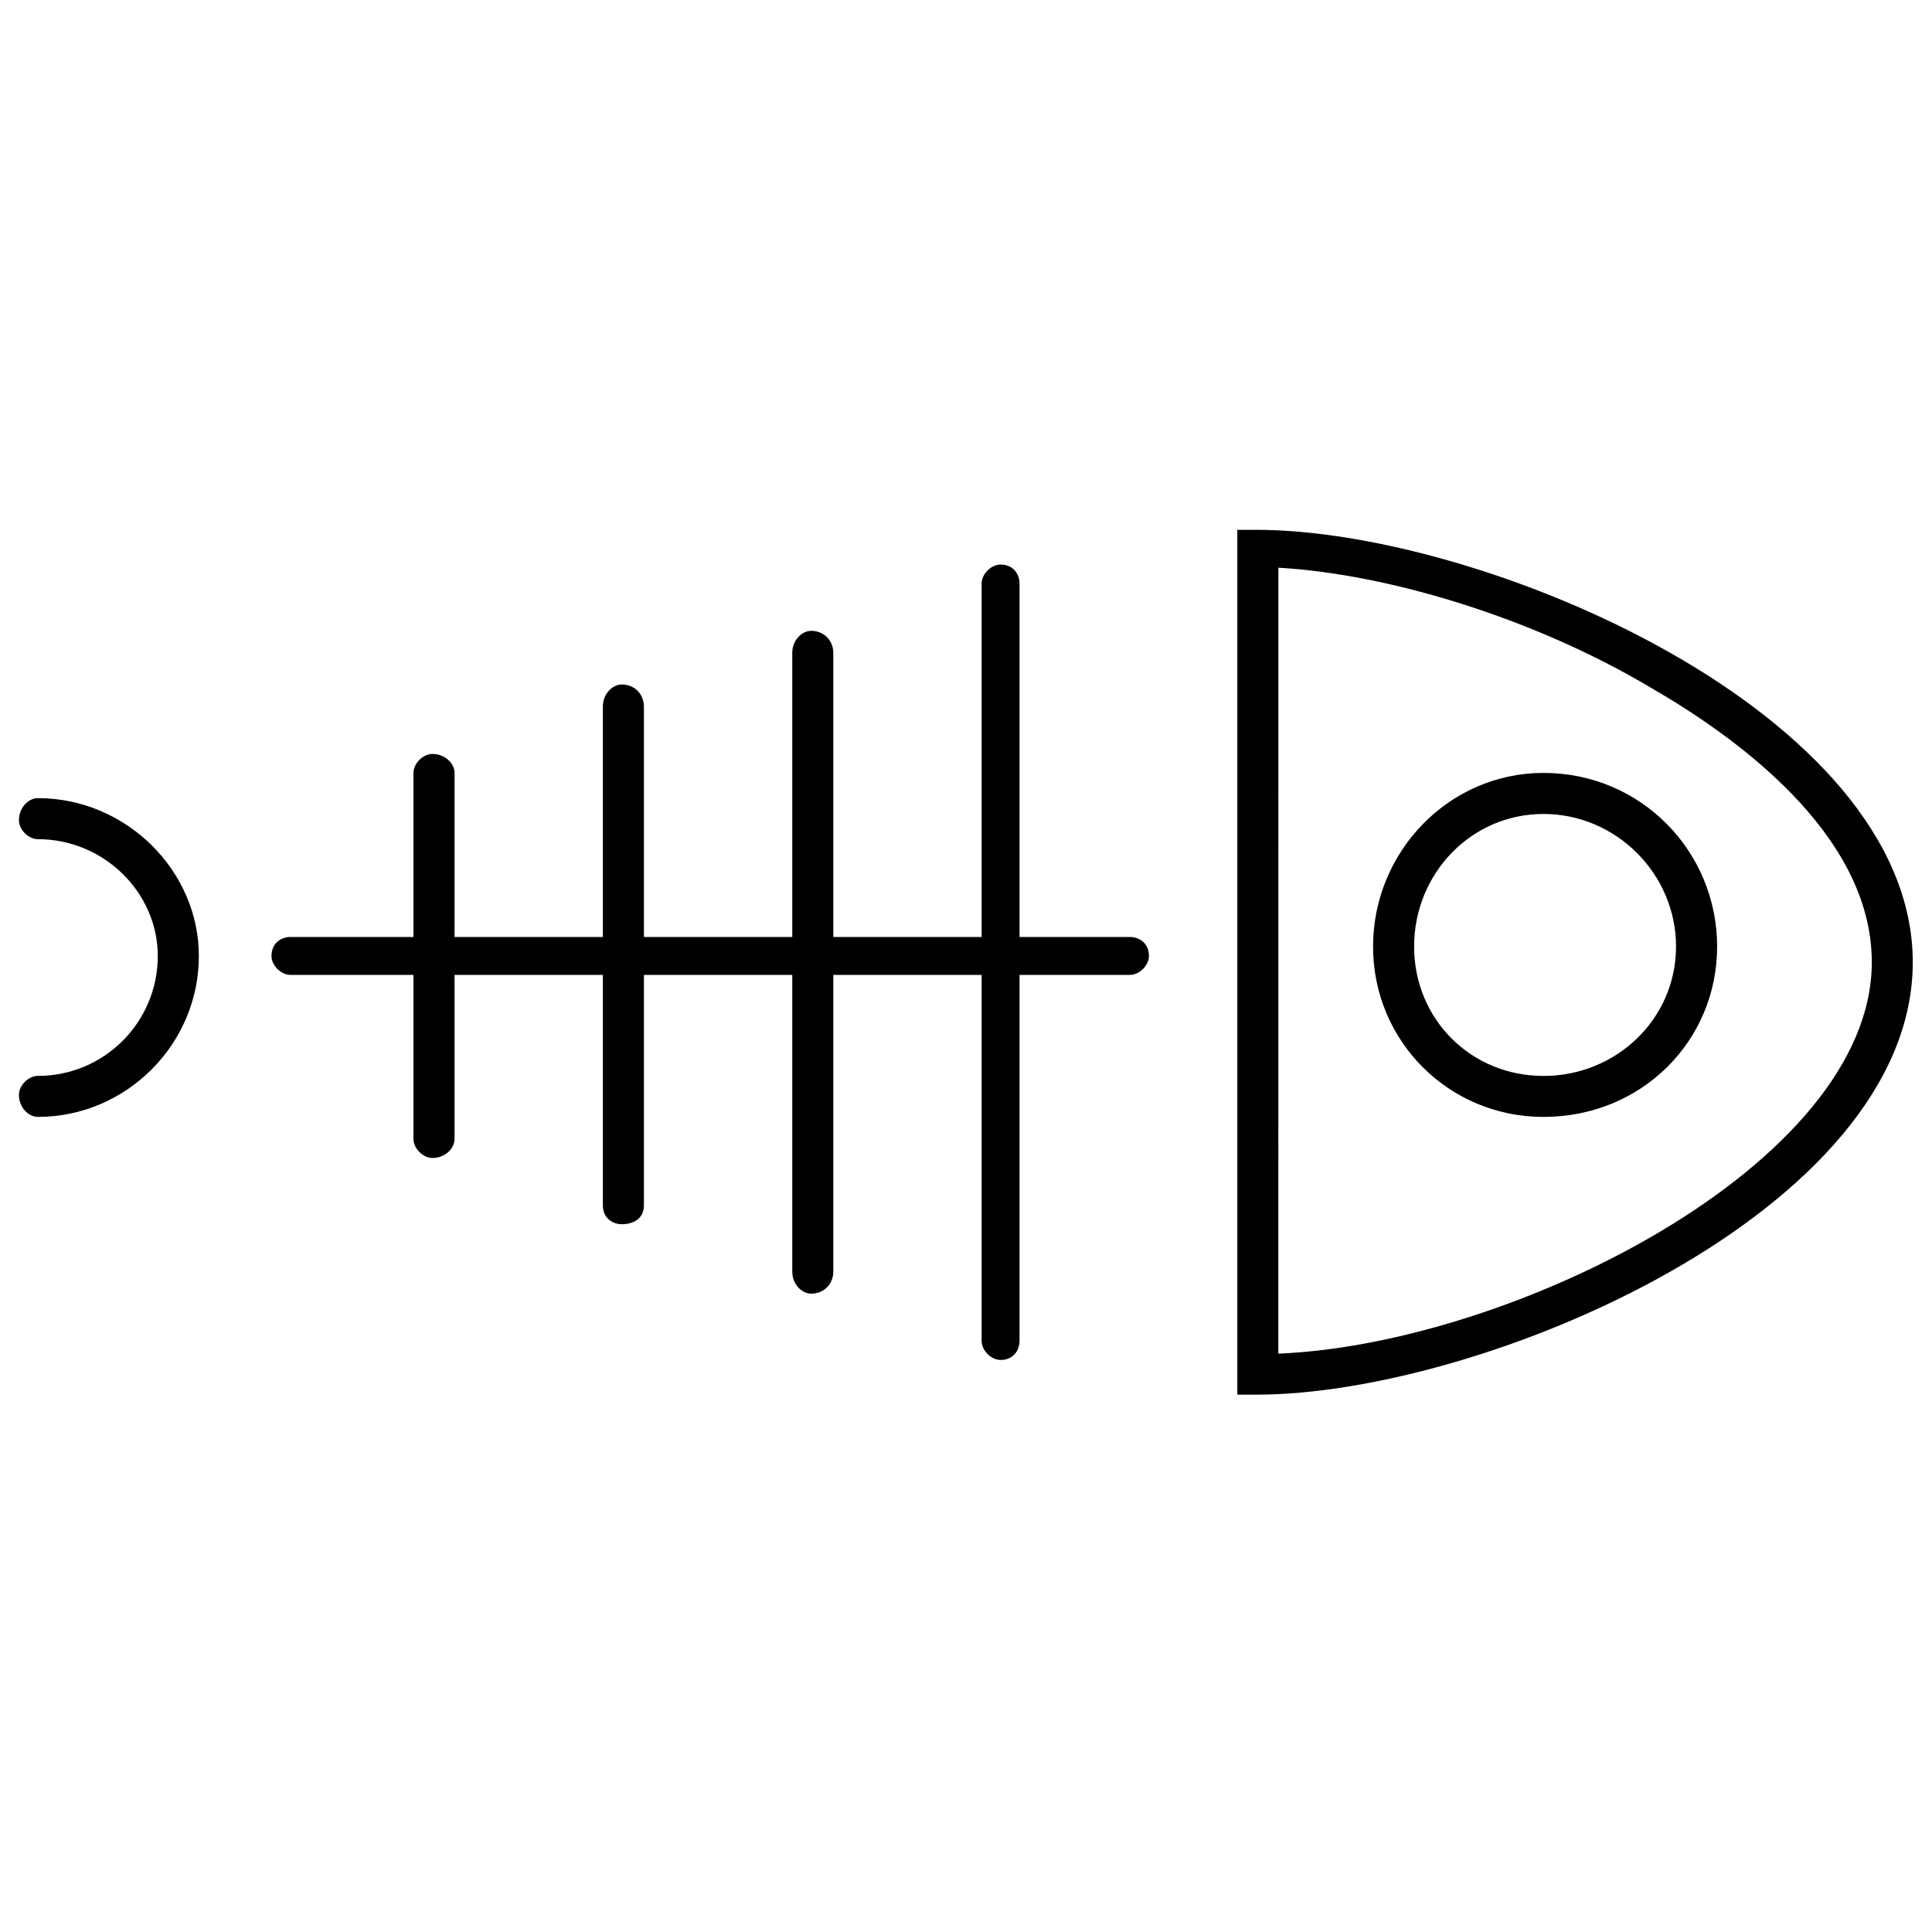 <?xml version="1.0" encoding="UTF-8"?>
<!-- Uploaded to: SVG Repo, www.svgrepo.com, Generator: SVG Repo Mixer Tools -->
<svg fill="#000000" width="800px" height="800px" version="1.1" viewBox="144 144 512 512" xmlns="http://www.w3.org/2000/svg">
 <path d="m196.7 397.34c0 23.41-19.238 42.648-42.66 42.648-2.512 0-5.019-2.496-5.019-5.856 0-2.496 2.508-5.004 5.019-5.004 17.566 0 31.773-14.223 31.773-31.789 0-16.73-14.207-30.949-31.773-30.949-2.512 0-5.019-2.512-5.019-5.019 0-3.359 2.508-5.856 5.019-5.856 23.422 0 42.66 19.238 42.66 41.824zm246.76-5.031c2.512 0 5.019 1.688 5.019 5.031 0 2.496-2.508 5.019-5.019 5.019h-29.277v97.023c0 2.508-1.672 5.019-5.019 5.019-2.508 0-5.019-2.512-5.019-5.019v-97.023h-39.316v78.617c0 3.363-2.508 5.856-5.856 5.856-2.508 0-5.016-2.492-5.016-5.856v-78.617h-39.316v61.066c0 3.332-2.512 5.004-5.856 5.004-2.512 0-5.019-1.672-5.019-5.004v-61.066h-39.305v43.484c0 2.512-2.523 5.035-5.856 5.035-2.508 0-5.031-2.523-5.031-5.035v-43.484h-32.625c-2.496 0-5.004-2.523-5.004-5.019 0-3.344 2.508-5.031 5.004-5.031h32.625v-43.484c0-2.512 2.523-5.019 5.031-5.019 3.332 0 5.856 2.508 5.856 5.019v43.484h39.305v-61.055c0-3.344 2.508-5.856 5.019-5.856 3.344 0 5.856 2.512 5.856 5.856v61.055h39.316v-75.273c0-3.348 2.508-5.856 5.016-5.856 3.348 0 5.856 2.508 5.856 5.856v75.273h39.316v-93.676c0-2.512 2.512-5.019 5.019-5.019 3.348 0 5.019 2.508 5.019 5.019v93.676zm33.461-107.9c60.23 0 173.98 48.52 173.98 114.59 0 66.086-113.75 114.6-173.98 114.6h-5.019v-229.19zm5.856 218.32c61.902-2.508 157.27-50.191 157.27-103.73 0-34.285-36.82-60.215-58.57-72.762-30.938-18.406-69.414-30.117-98.695-31.789zm116.28-107.89c0 25.082-20.078 45.156-46.008 45.156-25.109 0-45.172-20.074-45.172-45.156 0-25.098 20.062-46.008 45.172-46.008 25.93 0 46.008 20.91 46.008 46.008zm-10.891 0c0-19.242-15.879-35.133-35.117-35.133-19.254 0-34.297 15.891-34.297 35.133 0 19.227 15.043 34.297 34.297 34.297 19.238 0 35.117-15.07 35.117-34.297z" fill-rule="evenodd"/>
</svg>